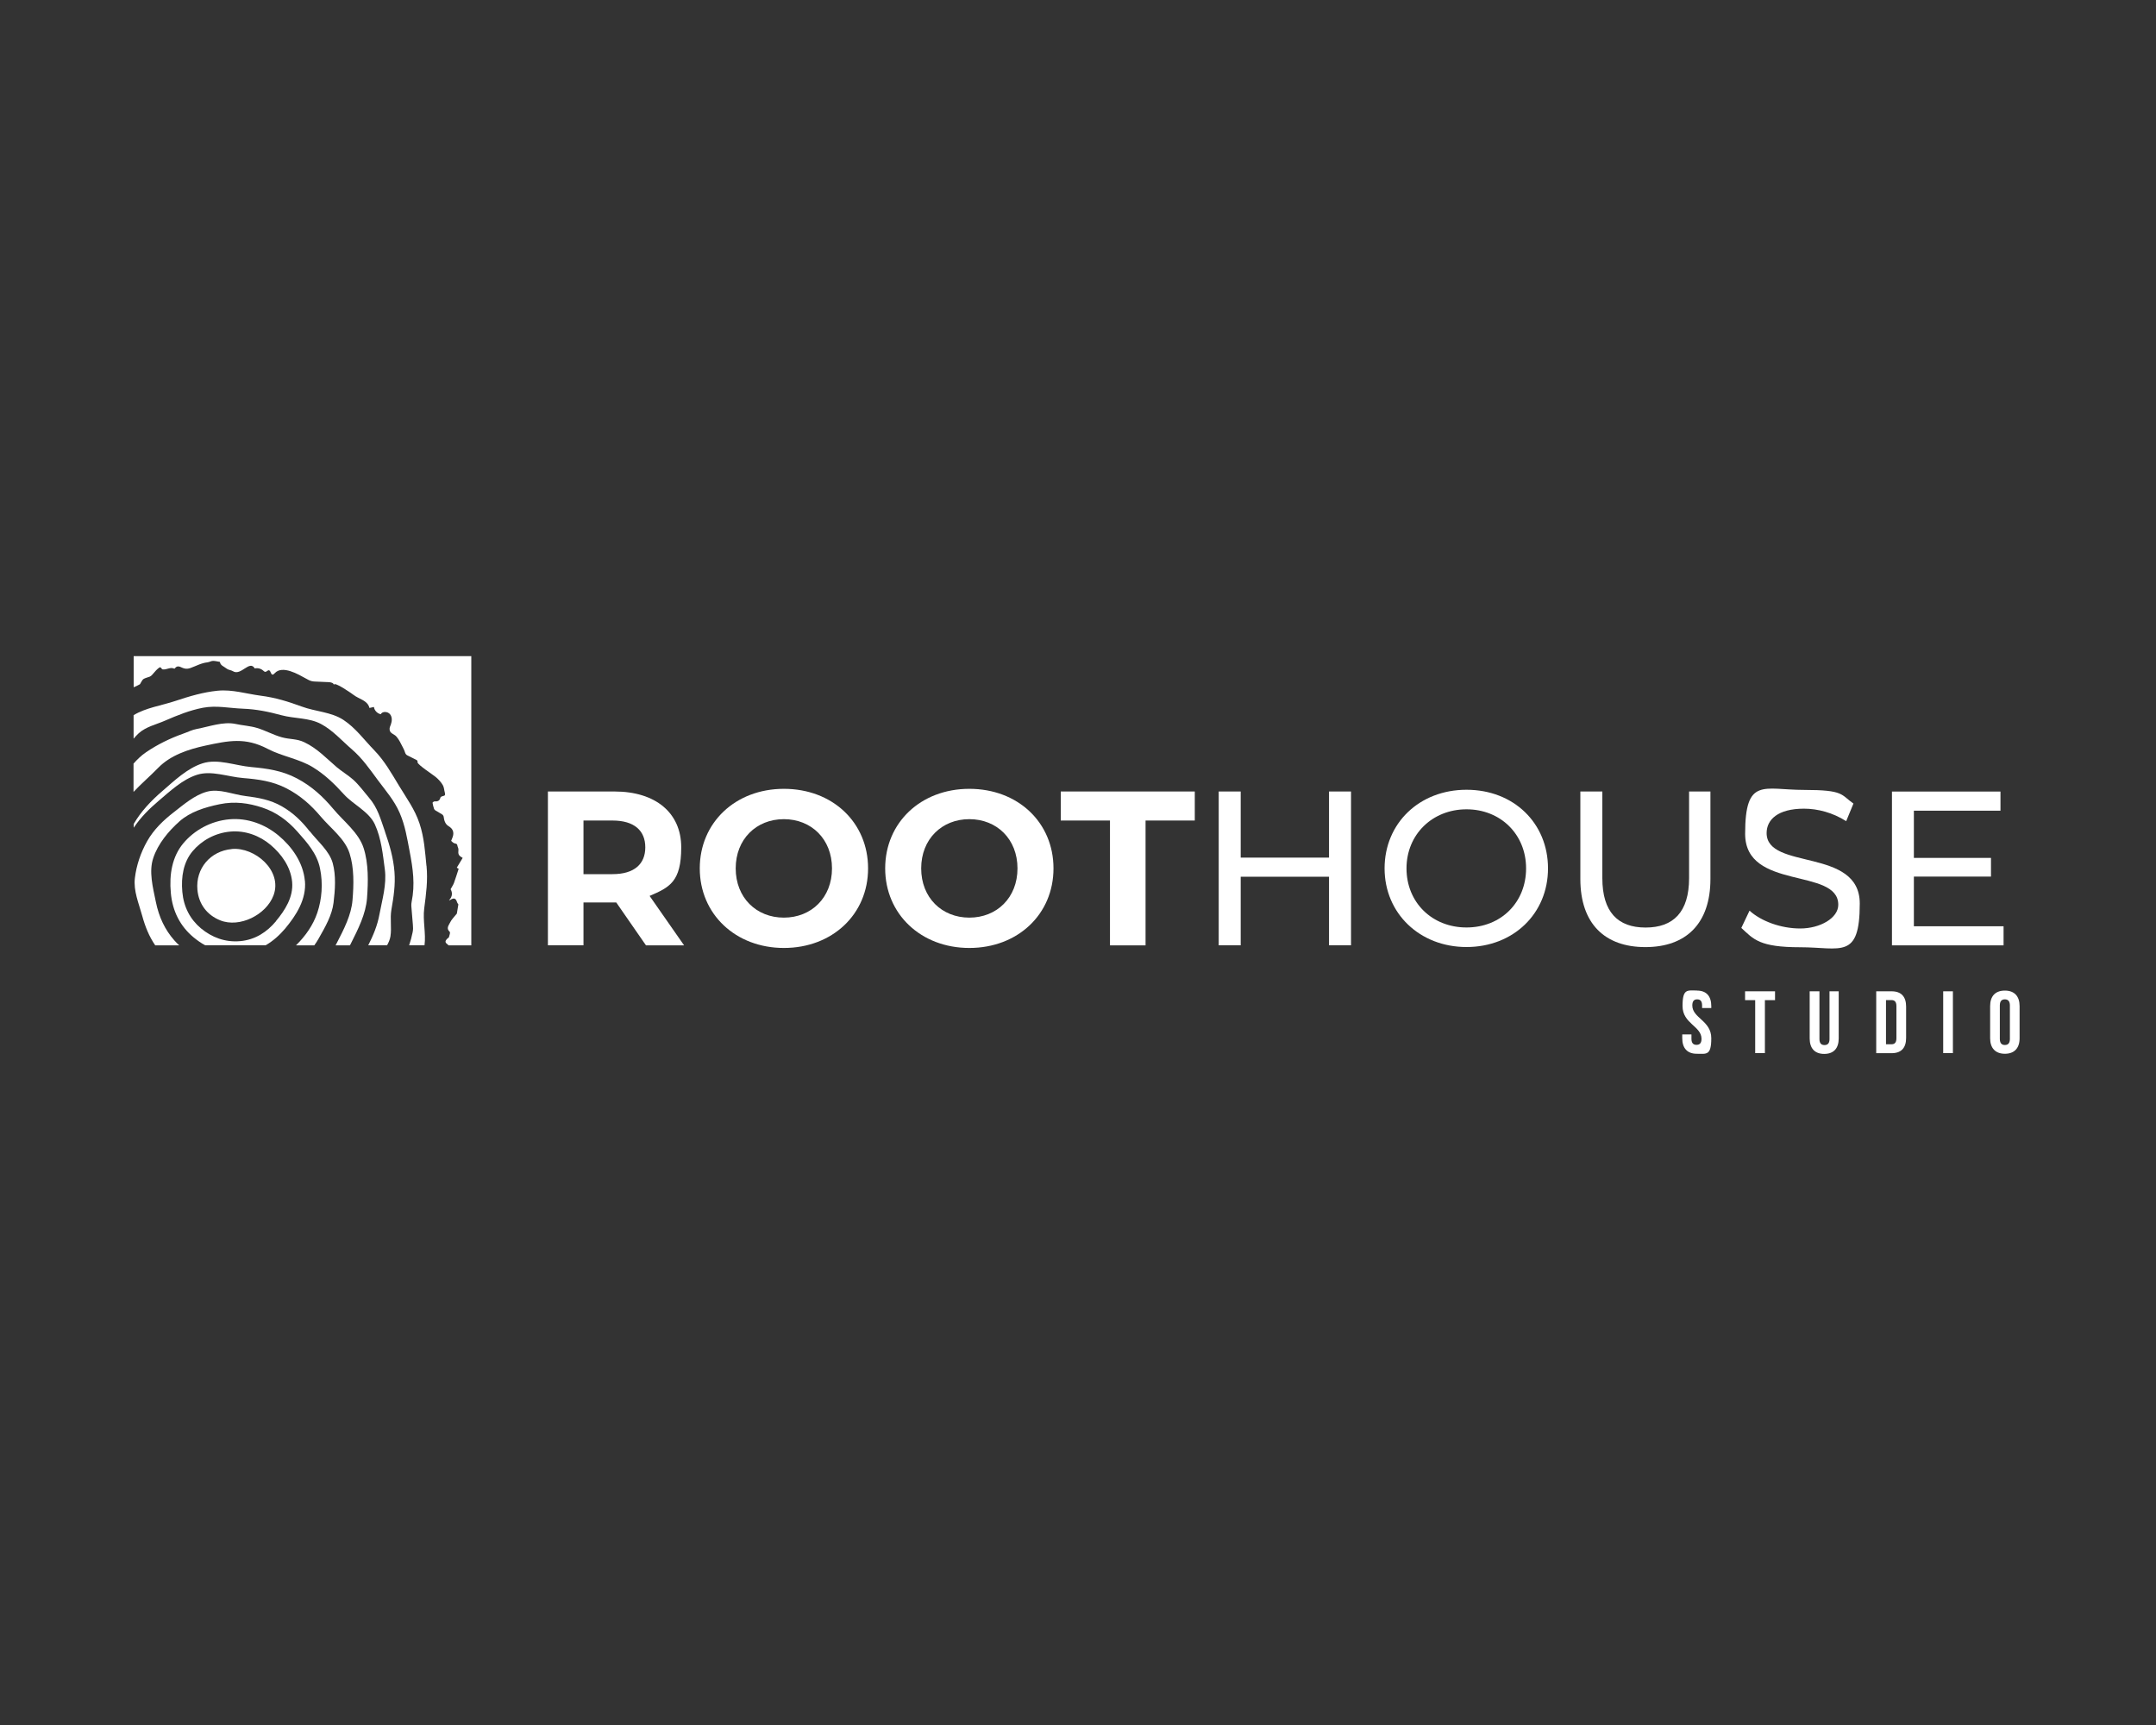 <?xml version="1.0" encoding="UTF-8"?>
<svg id="Horizontal_-_Divided" data-name="Horizontal - Divided" xmlns="http://www.w3.org/2000/svg" version="1.1" viewBox="0 0 3000 2400.1">
  <rect x="0" y="0" width="3000" height="2400.1" fill="#333333" stroke="none"/>
  <defs>
    <style>
      .cls-1 {
        isolation: isolate;
      }

      .cls-2 {
        fill: #fff;
        stroke-width: 0px;
      }
    </style>
  </defs>
  <g class="cls-1">
    <g class="cls-1">
      <path class="cls-2" d="M898.8,1315.2l-41.3-59.6h-45.6v59.6h-49.5v-214h92.6c57.2,0,92.9,29.7,92.9,77.7s-16.2,55.6-44,67.6l48,68.8h-53.2ZM852.3,1141.6h-40.4v74.6h40.4c30.3,0,45.6-14.1,45.6-37.3s-15.3-37.3-45.6-37.3Z"/>
      <path class="cls-2" d="M973.7,1208.2c0-63.6,49.5-110.7,117.1-110.7s117.1,46.8,117.1,110.7-49.8,110.7-117.1,110.7-117.1-47.1-117.1-110.7ZM1157.7,1208.2c0-40.7-28.7-68.5-67-68.5s-67,27.8-67,68.5,28.7,68.5,67,68.5,67-27.8,67-68.5Z"/>
    </g>
    <g class="cls-1">
      <path class="cls-2" d="M1231.7,1208.2c0-63.6,49.5-110.7,117.1-110.7s117.1,46.8,117.1,110.7-49.8,110.7-117.1,110.7-117.1-47.1-117.1-110.7ZM1415.8,1208.2c0-40.7-28.7-68.5-67-68.5s-67,27.8-67,68.5,28.7,68.5,67,68.5,67-27.8,67-68.5Z"/>
    </g>
    <g class="cls-1">
      <path class="cls-2" d="M1544.5,1141.6h-68.5v-40.4h186.5v40.4h-68.5v173.7h-49.5v-173.7Z"/>
    </g>
    <g class="cls-1">
      <path class="cls-2" d="M1879.9,1101.2v214h-30.6v-95.4h-122.9v95.4h-30.6v-214h30.6v92h122.9v-92h30.6Z"/>
      <path class="cls-2" d="M1926.6,1208.2c0-62.7,48.3-109.4,114-109.4s113.4,46.5,113.4,109.4-48.3,109.4-113.4,109.4-114-46.8-114-109.4ZM2123.5,1208.2c0-47.4-35.5-82.2-82.9-82.2s-83.5,34.9-83.5,82.2,35.5,82.2,83.5,82.2,82.9-34.9,82.9-82.2Z"/>
      <path class="cls-2" d="M2199,1222.9v-121.7h30.6v120.5c0,47.4,21.7,68.8,60.2,68.8s60.5-21.4,60.5-68.8v-120.5h29.7v121.7c0,62.1-33.9,94.8-90.5,94.8s-90.5-32.7-90.5-94.8Z"/>
      <path class="cls-2" d="M2423.1,1290.8l11.3-23.8c15.9,14.4,43.1,24.8,70.6,24.8s52.9-14.4,52.9-33c0-52.3-129.6-19.3-129.6-98.7s25.7-61.1,81.9-61.1,51.1,6.7,68.8,19l-10.1,24.5c-18.6-11.9-39.7-17.4-58.7-17.4-36.4,0-52,15.3-52,33.9,0,52.3,129.6,19.6,129.6,98.1s-26.3,60.8-82.9,60.8-64.8-11-81.9-26.9Z"/>
      <path class="cls-2" d="M2787.9,1288.7v26.6h-155.3v-214h151v26.6h-120.5v65.7h107.3v26h-107.3v69.1h124.7Z"/>
    </g>
  </g>
  <path class="cls-2" d="M463.6,1125.3c-14.2-17-29.9-31.5-50.6-42.4s-41.5-13.7-63.3-15.7c-22.6-2-46.6-12-67.8-5.2s-39.1,24-56.2,38.8c-14.9,12.8-29.2,27.6-39.6,45.5v5.3c9.5-14.3,21.7-26.4,34.2-37,16.4-13.9,33.5-30.1,53.7-36.6,20.2-6.5,43,2.8,64.5,4.5,20.7,1.7,40.5,4.2,60.1,14.3,19.6,10.1,34.5,23.6,47.9,39.5,13.9,16.4,33.5,30.7,39.9,50.9,6.5,20.2,5.9,43.8,4.1,65.2-1.7,20.7-11.9,40.3-22,59.9-.5,1-1.1,2-1.6,3h20c.3-.7.7-1.3,1-1.9,10.5-20.9,21.1-41.7,22.8-63.8,1.7-22.9,2.2-48.1-4.7-69.6-6.9-21.6-27.6-37-42.3-54.6h0Z"/>
  <path class="cls-2" d="M322.5,1181.3c-29.7,2.7-50.5,27-47.8,56.7,1.8,19.8,13.4,35.2,31.8,42.5,26.9,10.8,64-7.7,74.1-34.8,12.8-34.3-25.9-67.4-58-64.5h0Z"/>
  <path class="cls-2" d="M424.2,1225.5c-2.3-25.7-18.3-47.8-36.7-63.1s-42.7-24.8-68.4-22.5c-25.7,2.3-48.9,15.2-64.2,33.6-15.3,18.4-19.6,43.1-17.2,68.8,2.3,25.7,13.2,46.5,31.6,61.8,5.1,4.2,10.5,8,16.2,11.1h84.1c10.3-5.9,19.3-14,27.2-23.3,15.3-18.4,29.8-40.7,27.5-66.4h0ZM384.1,1281.6c-12.6,15.1-28.8,25.9-49.9,27.8s-39.5-5.3-54.6-17.8c-15-12.6-24-29.6-25.9-50.7-1.9-21.1,1.6-41.3,14.1-56.4,12.6-15.1,31.5-25.6,52.6-27.5s41,5.8,56,18.4,28.2,30.6,30.1,51.7-10,39.4-22.5,54.4h0Z"/>
  <path class="cls-2" d="M431,1156.8c-10.7-13.8-22.8-25.8-38.9-35s-32.7-12-50.1-14.2c-18-2.2-36.9-10.8-54.1-6.1s-32.2,17.8-46.5,28.9c-13.8,10.7-27.3,23.5-36.5,39.7s-15.1,34-17.2,51.4c-2.2,18,5.4,35.2,10.1,52.4,4.1,15,9.5,28.7,18.2,41.4h33.4c-2.3-2.1-4.5-4.3-6.7-6.8-13.2-14.9-21.5-32.5-25.8-53.5-4.3-20.9-10-42.5-3.6-61.4,6.5-19.5,21-37.1,36.4-50.8,14.9-13.2,35.1-19.6,56-23.9,20.9-4.3,40.4-1.6,59.3,4.7,19.5,6.5,35,17.9,48.7,33.3,13.2,14.9,27.4,30.4,31.6,51.4,4.3,20.9,2.6,42.5-3.7,61.4-5.8,17.4-16.7,32.8-29.8,45.6h25.5c2.2-3,4.2-6.1,6.1-9.5,9.2-16.2,18.5-32.3,20.7-49.7,2.2-18,3.6-37.8-1.1-55.1-4.7-17.2-20.7-30-31.8-44.3h0Z"/>
  <path class="cls-2" d="M593.4,1204.7c-2-19.9-3.1-39.3-9.7-59.1-6.6-19.8-18.2-35.4-28.6-52.6-10.7-17.7-20.1-34.4-34.1-48.9-14.3-14.7-26.3-31.5-43.3-42.6-17.1-11.1-38.8-11.4-57.9-18.5-19.1-7-36.8-12.5-57.2-15.1-20-2.6-39.2-8.9-59.8-6.9-19.9,2-38.9,7.6-58.7,14.2s-40.9,9.4-58,19.7c0,0-.1,0-.2.2v32.6c2.3-2.6,4.6-5.3,7.2-7.6,10.4-9.2,23.8-11.9,36.4-17.4,17.7-7.7,34.7-14.5,52.8-18,18.8-3.6,36.9.6,55.6,1.3,18.9.7,35.7,4.2,53.8,9.1,18.2,4.9,38.2,3.3,54.8,12.1,16.6,8.8,29,23.2,43.4,35.6,14.1,12.2,24.2,26.8,35.5,42.1,11,14.9,23,28.3,30.7,46,7.7,17.7,10.4,35.4,13.9,53.6,4.7,24.4,7.7,46.1,2.8,70.1-.8,3.8-.4,7.7,0,11.5.6,6.8,1.2,13.5,1.7,20.3.3,3.9.5,6.6-.3,10.5-1.2,6.2-2.9,12.3-4.9,18.3h21.4c2.2-16.5-2.6-34.6-.4-51.4,2.6-20,5.2-38.6,3.2-59.2h0Z"/>
  <path class="cls-2" d="M535.8,1157.3c-6.3-17.8-10-33.3-22.7-47.9-7.2-8.4-13.4-17.2-21.6-24.6-7.2-6.4-16.1-11.6-23-17.5-14.5-12.4-27-26-45-34.6-10.6-5.1-20.1-3.8-31.3-6.9-12-3.3-23-9.6-34.9-13.1-9.3-2.8-20.1-3.4-29.7-5.5-16.9-3.6-36.7,3.8-53.4,6.9-7.2,1.3-12.2,4.2-19.2,6.6-18.3,6.5-35.8,15-51.9,26-6.5,4.4-12.1,9.9-17.3,15.7v39.4c10.9-11.6,22.9-21.8,34.4-33.6,17.1-17.5,41.9-25.7,65.5-30.8,32.3-6.9,55.5-11.9,86.8,4.5,20.2,10.6,43.8,13.8,63.1,25.7,16.5,10.2,29.8,23,42.8,37.4s34.7,23.9,43.1,41.7c9.1,19.6,11.3,42.7,14,63,2.7,21-3.7,42-7.5,62.4-2.8,15.5-8.7,29.4-15.6,43.1h26.2c2.2-4,4-8.1,4.7-12.5,1.9-12-.8-24.6,1.3-36.9,3.1-17.8,5.7-34.3,4.3-52.7-1.5-19.4-6.8-37.6-13.2-55.9h0Z"/>
  <path class="cls-2" d="M186,912.8v43.4c2.9-1.1,5.7-2.6,8.5-4.1.6-.3.9-1.4,1.3-2,1.3-1.9,2.2-4.3,3.9-5.4,2.6-1.6,5.8-2.1,8.7-3.3,1.2-.5,2.3-1.4,3.2-2.4,2.5-2.6,4.6-5.6,7.3-8,4-3.5,4.1-3.4,6.8.2,5.9,1.3,11.1-3.7,16.8-.9.2,0,.8-.2.9-.5,3-4,6.4-2.6,9.9-.9,3.7,1.7,7.2,2.1,11.5.6,7.9-2.8,15.3-7.1,24-8,2.6-.3,5.1-2,7.6-2,3.2,0,6.4.9,9.6,1.4.6,4.9,5.3,6.2,8.6,8.8,1,.8,2.1,1.4,3.3,1.9,2,.8,4.3,1.1,6.1,2.2,11.4,7.2,23.2-16.2,30.5-3.8,4-1,8.5.2,11.6,2.9.9.8,1.9,1.9,3.2,1.8,1.8,0,3.1-2.4,4.9-2.1,2.7.4,2.3,5.8,5.1,6,1.2,0,2.1-1.1,3-2,10.7-11.6,33.1,1.8,43.1,7.3,2.7,1.5,5.4,3.1,8.4,3.8,1.9.5,3.9.5,5.8.6,6.1.2,12.1.5,18.2.8,2.9.2,6.6,1.1,6.7,3.9-.3-6,25.7,12.5,27,13.5,7.9,6.3,20,7.7,22.6,18.5,2.1-.5,4.1-1,6.2-1.4.6,4.8,4.6,9.1,9.5,10.1,2.3-4.4,9.7-3.9,12.9,0,3.2,3.9,2.9,9.5,1.2,14.2-.7,1.9-1.6,3.7-1.8,5.7-.5,7,6,7.2,9.4,11.1,3.9,4.4,6.3,9.9,9.1,15.2.8,1.6,1.6,3.1,2.2,4.7.7,1.8,1.1,3.8,2.4,5.2.7.8,1.7,1.2,2.7,1.7,3.8,1.9,7.7,3.9,11.5,5.8.5.3,1.1.6,1.4,1.1.3.7.2,1.4.2,2.2,0,3.4,22.3,17.8,25.6,20.7,3.8,3.3,7.2,6.9,9.7,11.3,1.7,3.1,1.7,6.9,2.7,10.3.7,2.6.5,4.2-2.6,4.7-1.4.2-3.4,1.1-3.6,2.2-1,4.4-3.9,5.5-8.2,5.2-.9,0-2.8,1.4-2.7,2,.4,2.8,1.2,5.6,2.1,8.4.3.9,1.2,1.8,2.1,2.3,3.1,1.9,6.4,3.6,9.4,5.6,1,.7,1.8,2.2,1.9,3.3.6,5,2.2,10,6.6,12.7,5.3,3.2,7.5,7.1,6.6,12.5-.4,2.7-1.8,5.1-2.8,8.1.9.8,2.3,2.4,4.1,3.2,1.8.8,4.1.3,4.5,3.2.3,2,1.7,4,1.5,5.9-.6,6.5,0,8,5.9,11.4-2.7,4.5-5.4,8.9-8.2,13.6.8.5,1.7,1.1,2.6,1.6-2.2,6.7-4.2,13.2-6.5,19.6-1,2.7-2.7,5.1-4.7,8.8,2.7,4.5,2.8,10.2-2.2,15.3,1,0,1.4-.2,1.7-.4,5.2-3.4,7.8-2.4,9.6,3.4.3,1,1.1,1.9,1.7,2.8-.7,4.2-1.4,8.5-2.1,12.8-3.3,4.2-7.5,8.1-9.7,12.9-1.5,3.4-5.6,7.6-.2,12.5,1,.9-.4,4.9-1.1,7.3-.3,1-1.8,1.6-2.6,2.4-2.2,2.4-3.6,4.7.3,7.4.7.5,1.2,1.1,1.7,1.7h31.7v-402.4H186Z"/>
  <g class="cls-1">
    <g class="cls-1">
      <path class="cls-2" d="M2361.3,1378.2c13.2,0,19.9,7.9,19.9,21.6v2.7h-12.8v-3.6c0-6.1-2.5-8.5-6.8-8.5s-6.8,2.3-6.8,8.5c0,17.7,26.4,21,26.4,45.6s-6.9,21.6-20.2,21.6-20.2-7.9-20.2-21.6v-5.3h12.8v6.1c0,6.1,2.7,8.4,7,8.4s7-2.2,7-8.4c0-17.7-26.4-21-26.4-45.6s6.8-21.6,19.9-21.6Z"/>
      <path class="cls-2" d="M2428.1,1379.2h41.8v12.3h-14.1v73.7h-13.5v-73.7h-14.1v-12.3Z"/>
      <path class="cls-2" d="M2531.7,1379.2v66.4c0,6.1,2.7,8.4,7,8.4s7-2.2,7-8.4v-66.4h12.8v65.5c0,13.8-6.9,21.6-20.2,21.6s-20.2-7.9-20.2-21.6v-65.5h13.5Z"/>
      <path class="cls-2" d="M2610.7,1379.2h21.4c13.5,0,20.2,7.5,20.2,21.3v43.5c0,13.8-6.6,21.3-20.2,21.3h-21.4v-86ZM2624.3,1391.5v61.4h7.6c4.3,0,6.9-2.2,6.9-8.4v-44.7c0-6.1-2.6-8.4-6.9-8.4h-7.6Z"/>
      <path class="cls-2" d="M2703.9,1379.2h13.5v86h-13.5v-86Z"/>
      <path class="cls-2" d="M2769.2,1399.8c0-13.8,7.2-21.6,20.5-21.6s20.5,7.9,20.5,21.6v44.7c0,13.8-7.3,21.6-20.5,21.6s-20.5-7.9-20.5-21.6v-44.7ZM2782.7,1445.4c0,6.1,2.7,8.5,7,8.5s7-2.3,7-8.5v-46.5c0-6.1-2.7-8.5-7-8.5s-7,2.3-7,8.5v46.5Z"/>
    </g>
  </g>
</svg>